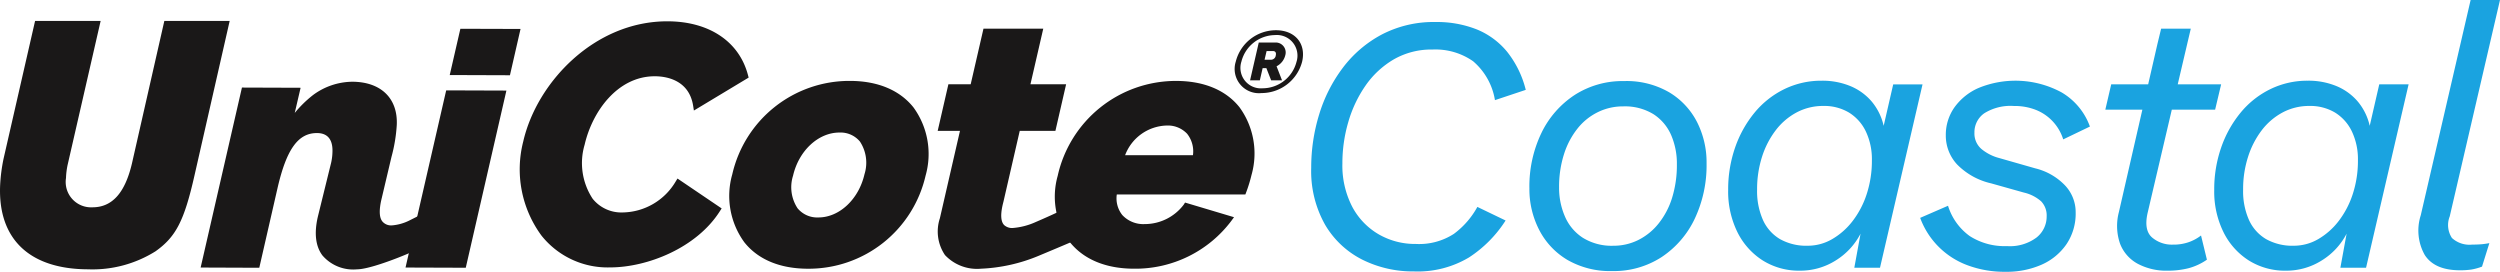 <?xml version="1.0" encoding="UTF-8"?> <svg xmlns="http://www.w3.org/2000/svg" width="294.355" height="32" viewBox="0 0 294.355 32"><g id="UniCote_Coastal_Logo" data-name="UniCote Coastal Logo" transform="translate(0 0)"><g id="Group_2" data-name="Group 2" transform="translate(0 2.463)"><path id="Path_9" data-name="Path 9" d="M70.249,9.844a4.881,4.881,0,0,1,4.729-3.689c2.253,0,3.572,1.579,3.085,3.689a4.942,4.942,0,0,1-4.785,3.71,2.858,2.858,0,0,1-3.029-3.71m7.153.02a2.427,2.427,0,0,0-2.546-3.137A4.126,4.126,0,0,0,70.91,9.853a2.412,2.412,0,0,0,2.508,3.139A4.137,4.137,0,0,0,77.4,9.865M72.955,7.6h2.018a1.173,1.173,0,0,1,1.1,1.518A1.973,1.973,0,0,1,75.05,10.4l.643,1.653H74.412l-.562-1.434h-.44l-.329,1.434h-1.15ZM74.4,9.63a.57.57,0,0,0,.557-.512c.088-.381-.106-.512-.345-.512h-.735L73.636,9.63Z" transform="translate(75.255 -5.059)" fill="#1a1818"></path><path id="Path_10" data-name="Path 10" d="M51.157,24.534a7.372,7.372,0,0,1-6.249,3.66,4.327,4.327,0,0,1-3.532-1.608,7.616,7.616,0,0,1-.949-6.364c.891-3.883,3.856-8.062,8.258-8.062,1.2,0,4.028.338,4.521,3.486l.086.55,6.447-3.881-.072-.271c-1.031-3.978-4.585-6.355-9.51-6.355-8.576,0-15.353,7.185-16.952,14.128a13.166,13.166,0,0,0,2.14,11.1,9.957,9.957,0,0,0,8.087,3.748c4.35,0,10.189-2.282,12.935-6.644l.194-.3-5.2-3.52Z" transform="translate(28.408 -5.643)" fill="#1a1818"></path><path id="Path_11" data-name="Path 11" d="M65.412,11.919C63.786,9.88,61.195,8.8,57.92,8.8A14.147,14.147,0,0,0,44.078,19.8a9.259,9.259,0,0,0,1.421,8c1.621,2.039,4.217,3.114,7.505,3.114A14.118,14.118,0,0,0,66.837,19.963a9.316,9.316,0,0,0-1.425-8.044M51.234,19.963c.679-2.945,2.972-5.083,5.46-5.083a2.963,2.963,0,0,1,2.415,1.06,4.516,4.516,0,0,1,.534,3.856c-.677,2.943-2.959,5.081-5.421,5.081A3,3,0,0,1,51.768,23.8a4.5,4.5,0,0,1-.534-3.84" transform="translate(42.141 -1.737)" fill="#1a1818"></path><path id="Path_12" data-name="Path 12" d="M64.288,18.109h4.2l1.261-5.489h-4.2l1.509-6.547H60.019L58.513,12.62H55.888l-1.261,5.489h2.625L54.886,28.394a4.948,4.948,0,0,0,.6,4.337,5.172,5.172,0,0,0,4.224,1.606,19.748,19.748,0,0,0,6.79-1.513s3.349-1.4,4.422-1.867c.674-.291-1.477-3.6-2.19-3.263-1.078.512-2.539,1.137-2.539,1.137a8.091,8.091,0,0,1-2.776.717,1.409,1.409,0,0,1-.938-.325c-.715-.663-.183-2.458-.1-2.814Z" transform="translate(55.778 -5.162)" fill="#1a1818"></path><path id="Path_13" data-name="Path 13" d="M82.467,11.9c-1.615-2.025-4.2-3.1-7.482-3.1A14.272,14.272,0,0,0,61.059,19.988a8.983,8.983,0,0,0,1.418,7.773c1.642,2.061,4.269,3.148,7.593,3.148a14.131,14.131,0,0,0,11.442-5.638l.311-.426-5.766-1.723-.151.241a5.757,5.757,0,0,1-4.6,2.293,3.368,3.368,0,0,1-2.636-1.064,3.152,3.152,0,0,1-.649-2.424H83.159l.09-.237a16.878,16.878,0,0,0,.631-2.05A9.244,9.244,0,0,0,82.467,11.9m-8.6,2.154a3.114,3.114,0,0,1,2.433.967,3.327,3.327,0,0,1,.688,2.523H69a5.387,5.387,0,0,1,4.871-3.491" transform="translate(63.473 -1.735)" fill="#1a1818"></path><path id="Path_14" data-name="Path 14" d="M32.712,5.669l-4.147,18.21c-1.206,5.32-2.178,7.205-4.582,8.914a13.98,13.98,0,0,1-7.967,2.122C9.11,34.893,5.4,31.314,5.685,25a20.163,20.163,0,0,1,.4-3.092L9.8,5.669h7.719l-3.9,17a9.1,9.1,0,0,0-.18,1.5,2.986,2.986,0,0,0,3.092,3.446c2.325.009,3.843-1.662,4.668-5.139l3.82-16.807Z" transform="translate(-5.669 -5.669)" fill="#1a1818"></path><path id="Path_15" data-name="Path 15" d="M38.72,13.356l-4.785,20.86-7.092-.025,4.788-20.86ZM40.384,6.1l-1.247,5.451-7.09-.025L33.3,6.079Z" transform="translate(20.905 -5.154)" fill="#1a1818"></path><path id="Path_16" data-name="Path 16" d="M42.568,24.254l-1.935.97a5.536,5.536,0,0,1-2.007.537,1.349,1.349,0,0,1-1-.377c-.541-.516-.415-1.633-.239-2.492L38.613,17.7a18.384,18.384,0,0,0,.625-3.771c.144-3.135-1.872-5.074-5.232-5.085a7.877,7.877,0,0,0-4.693,1.617,13.637,13.637,0,0,0-2.088,2.054l.69-2.961-6.907-.025L16.145,30.72l6.905.027L25.19,21.4c1.064-4.634,2.442-6.522,4.659-6.513,1.256,0,1.885.78,1.815,2.284a6.414,6.414,0,0,1-.216,1.459l-1.5,6.091c-.453,1.948-.275,3.484.53,4.567a4.779,4.779,0,0,0,4.093,1.642c1.942,0,8.132-2.623,8.817-3.263A4.715,4.715,0,0,0,45,26.9c.778-.586-2.431-2.645-2.431-2.645" transform="translate(7.479 -1.683)" fill="#1a1818"></path></g><g id="Group_15" data-name="Group 15" transform="translate(154.385 0)"><path id="Path_17" data-name="Path 17" d="M86.221,35.092a13.311,13.311,0,0,1-6.068-1.382,10.618,10.618,0,0,1-4.382-4.1,12.835,12.835,0,0,1-1.642-6.736,21.22,21.22,0,0,1,.929-6.24,17.562,17.562,0,0,1,2.785-5.507,13.93,13.93,0,0,1,4.6-3.931,13.2,13.2,0,0,1,6.328-1.468,12.736,12.736,0,0,1,4.837.864A9.045,9.045,0,0,1,97.19,9.224a11.719,11.719,0,0,1,2.2,4.492l-3.628,1.209a7.616,7.616,0,0,0-2.571-4.578,7.727,7.727,0,0,0-4.77-1.38,8.887,8.887,0,0,0-4.578,1.164A10.507,10.507,0,0,0,80.52,13.22a14.55,14.55,0,0,0-2.03,4.3,17.249,17.249,0,0,0-.69,4.837,10.573,10.573,0,0,0,1.143,5.094,8.183,8.183,0,0,0,3.11,3.261,8.537,8.537,0,0,0,4.384,1.146,7.509,7.509,0,0,0,4.49-1.188,9.787,9.787,0,0,0,2.765-3.173l3.324,1.6A14.464,14.464,0,0,1,92.7,33.45,11.756,11.756,0,0,1,86.221,35.092Z" transform="translate(-74.129 -3.135)" fill="#1aa3e0"></path><path id="Path_18" data-name="Path 18" d="M95.281,31.18a10.058,10.058,0,0,1-5.29-1.317,8.746,8.746,0,0,1-3.324-3.541,10.451,10.451,0,0,1-1.146-4.86A14.5,14.5,0,0,1,86.946,14.9a11.109,11.109,0,0,1,3.931-4.47,10.432,10.432,0,0,1,5.787-1.619,10.007,10.007,0,0,1,5.311,1.319,8.7,8.7,0,0,1,3.281,3.5,10.467,10.467,0,0,1,1.125,4.86,14.709,14.709,0,0,1-1.4,6.542,11.085,11.085,0,0,1-3.908,4.512A10.32,10.32,0,0,1,95.281,31.18ZM95.41,28.2a6.509,6.509,0,0,0,2.916-.668,7.139,7.139,0,0,0,2.4-1.944,9.181,9.181,0,0,0,1.6-3.044,13.033,13.033,0,0,0,.559-3.931,8.451,8.451,0,0,0-.67-3.432,5.56,5.56,0,0,0-2.072-2.463,6.421,6.421,0,0,0-3.606-.927,6.651,6.651,0,0,0-2.936.668A6.956,6.956,0,0,0,91.2,14.381,9.375,9.375,0,0,0,89.6,17.4a12.551,12.551,0,0,0-.584,3.931,8.426,8.426,0,0,0,.692,3.432,5.6,5.6,0,0,0,2.115,2.505A6.427,6.427,0,0,0,95.41,28.2Z" transform="translate(-59.831 0.735)" fill="#1aa3e0"></path><path id="Path_19" data-name="Path 19" d="M104.361,31.158a8.018,8.018,0,0,1-4.4-1.209A8.312,8.312,0,0,1,96.978,26.6,10.817,10.817,0,0,1,95.9,21.66a15.038,15.038,0,0,1,.821-5.011,13.3,13.3,0,0,1,2.289-4.1,10.494,10.494,0,0,1,3.5-2.765,9.9,9.9,0,0,1,4.4-.992,8.6,8.6,0,0,1,3.412.647,6.611,6.611,0,0,1,2.505,1.836,6.806,6.806,0,0,1,1.382,2.83l1.123-4.882h3.453l-5.009,21.593h-3.024l.735-4.014a8.05,8.05,0,0,1-2.956,3.173A7.794,7.794,0,0,1,104.361,31.158Zm.909-2.936a5.7,5.7,0,0,0,2.871-.776,8.272,8.272,0,0,0,2.417-2.138,10.5,10.5,0,0,0,1.664-3.2,12.61,12.61,0,0,0,.6-3.951,7.613,7.613,0,0,0-.713-3.392,5.273,5.273,0,0,0-1.987-2.224,5.672,5.672,0,0,0-3-.778,6.632,6.632,0,0,0-3.153.758,7.589,7.589,0,0,0-2.46,2.093,10.251,10.251,0,0,0-1.621,3.132,12.505,12.505,0,0,0-.582,3.865A8.379,8.379,0,0,0,100,25.2a5,5,0,0,0,2.009,2.246A6.312,6.312,0,0,0,105.27,28.222Z" transform="translate(-46.807 0.711)" fill="#1aa3e0"></path><path id="Path_20" data-name="Path 20" d="M115.985,31.289a12.413,12.413,0,0,1-4.512-.778,9.4,9.4,0,0,1-5.55-5.57l3.281-1.425a6.894,6.894,0,0,0,2.548,3.563,7.611,7.611,0,0,0,4.4,1.186,5.219,5.219,0,0,0,3.477-1.013,3.15,3.15,0,0,0,1.188-2.485,2.4,2.4,0,0,0-.647-1.77,4.632,4.632,0,0,0-2.032-1.035l-3.843-1.08a8.145,8.145,0,0,1-4.016-2.224,4.979,4.979,0,0,1-1.337-3.432,5.613,5.613,0,0,1,.992-3.261,6.88,6.88,0,0,1,2.85-2.311,11.419,11.419,0,0,1,9.8.519,7.669,7.669,0,0,1,3.326,4.016L122.766,15.7a5.495,5.495,0,0,0-3.175-3.455,6.786,6.786,0,0,0-2.614-.476,5.821,5.821,0,0,0-3.518.866,2.721,2.721,0,0,0-1.146,2.287,2.4,2.4,0,0,0,.841,1.924,5.442,5.442,0,0,0,2.1,1.058l4.231,1.209A7.187,7.187,0,0,1,122.96,21.1a4.579,4.579,0,0,1,1.272,3.2,6.443,6.443,0,0,1-1.078,3.734,6.951,6.951,0,0,1-2.936,2.42A10.189,10.189,0,0,1,115.985,31.289Z" transform="translate(-34.224 0.711)" fill="#1aa3e0"></path><path id="Path_21" data-name="Path 21" d="M129.738,31.158a8.013,8.013,0,0,1-4.4-1.209,8.3,8.3,0,0,1-2.979-3.347,10.789,10.789,0,0,1-1.08-4.943,14.982,14.982,0,0,1,.821-5.011,13.25,13.25,0,0,1,2.289-4.1,10.472,10.472,0,0,1,3.5-2.765,9.9,9.9,0,0,1,4.4-.992,8.6,8.6,0,0,1,3.412.647,6.611,6.611,0,0,1,2.505,1.836,6.776,6.776,0,0,1,1.38,2.83l1.123-4.882h3.455l-5.009,21.593h-3.024l.735-4.014a8.04,8.04,0,0,1-2.959,3.173A7.781,7.781,0,0,1,129.738,31.158Zm.907-2.936a5.7,5.7,0,0,0,2.873-.776,8.272,8.272,0,0,0,2.417-2.138,10.549,10.549,0,0,0,1.664-3.2,12.61,12.61,0,0,0,.6-3.951,7.614,7.614,0,0,0-.713-3.392,5.273,5.273,0,0,0-1.987-2.224,5.672,5.672,0,0,0-3-.778,6.632,6.632,0,0,0-3.153.758,7.6,7.6,0,0,0-2.463,2.093,10.3,10.3,0,0,0-1.619,3.132,12.438,12.438,0,0,0-.584,3.865,8.345,8.345,0,0,0,.692,3.583,5,5,0,0,0,2.009,2.246A6.309,6.309,0,0,0,130.645,28.222Z" transform="translate(-14.956 0.711)" fill="#1aa3e0"></path><path id="Path_22" data-name="Path 22" d="M136.824,36.4q-2.98,0-4.145-1.791a5.859,5.859,0,0,1-.476-4.686l5.872-25.35h3.457l-5.917,25.478a2.768,2.768,0,0,0,.259,2.548,3.054,3.054,0,0,0,2.375.778c.431,0,.805-.016,1.123-.043a8.424,8.424,0,0,0,.907-.131l-.864,2.765a6.572,6.572,0,0,1-1.252.345A9.128,9.128,0,0,1,136.824,36.4Z" transform="translate(-1.562 -4.577)" fill="#1aa3e0"></path><path id="Path_23" data-name="Path 23" d="M123.418,15.612h5.1l.708-2.981h-5.112l1.114-4.749.426-1.809h-3.493l-.437,1.809-1.089,4.749h-4.352l-.692,2.981h4.361L117.19,27.661a6.385,6.385,0,0,0,.129,3.714,4.53,4.53,0,0,0,2.075,2.375,7.159,7.159,0,0,0,3.54.819,9.942,9.942,0,0,0,2.417-.28,6.888,6.888,0,0,0,2.2-1.015l-.692-2.848a5.174,5.174,0,0,1-1.423.776,5.46,5.46,0,0,1-1.9.3,3.591,3.591,0,0,1-2.44-.841q-.971-.842-.541-2.828Z" transform="translate(-22.09 -2.699)" fill="#1aa3e0"></path></g></g></svg> 